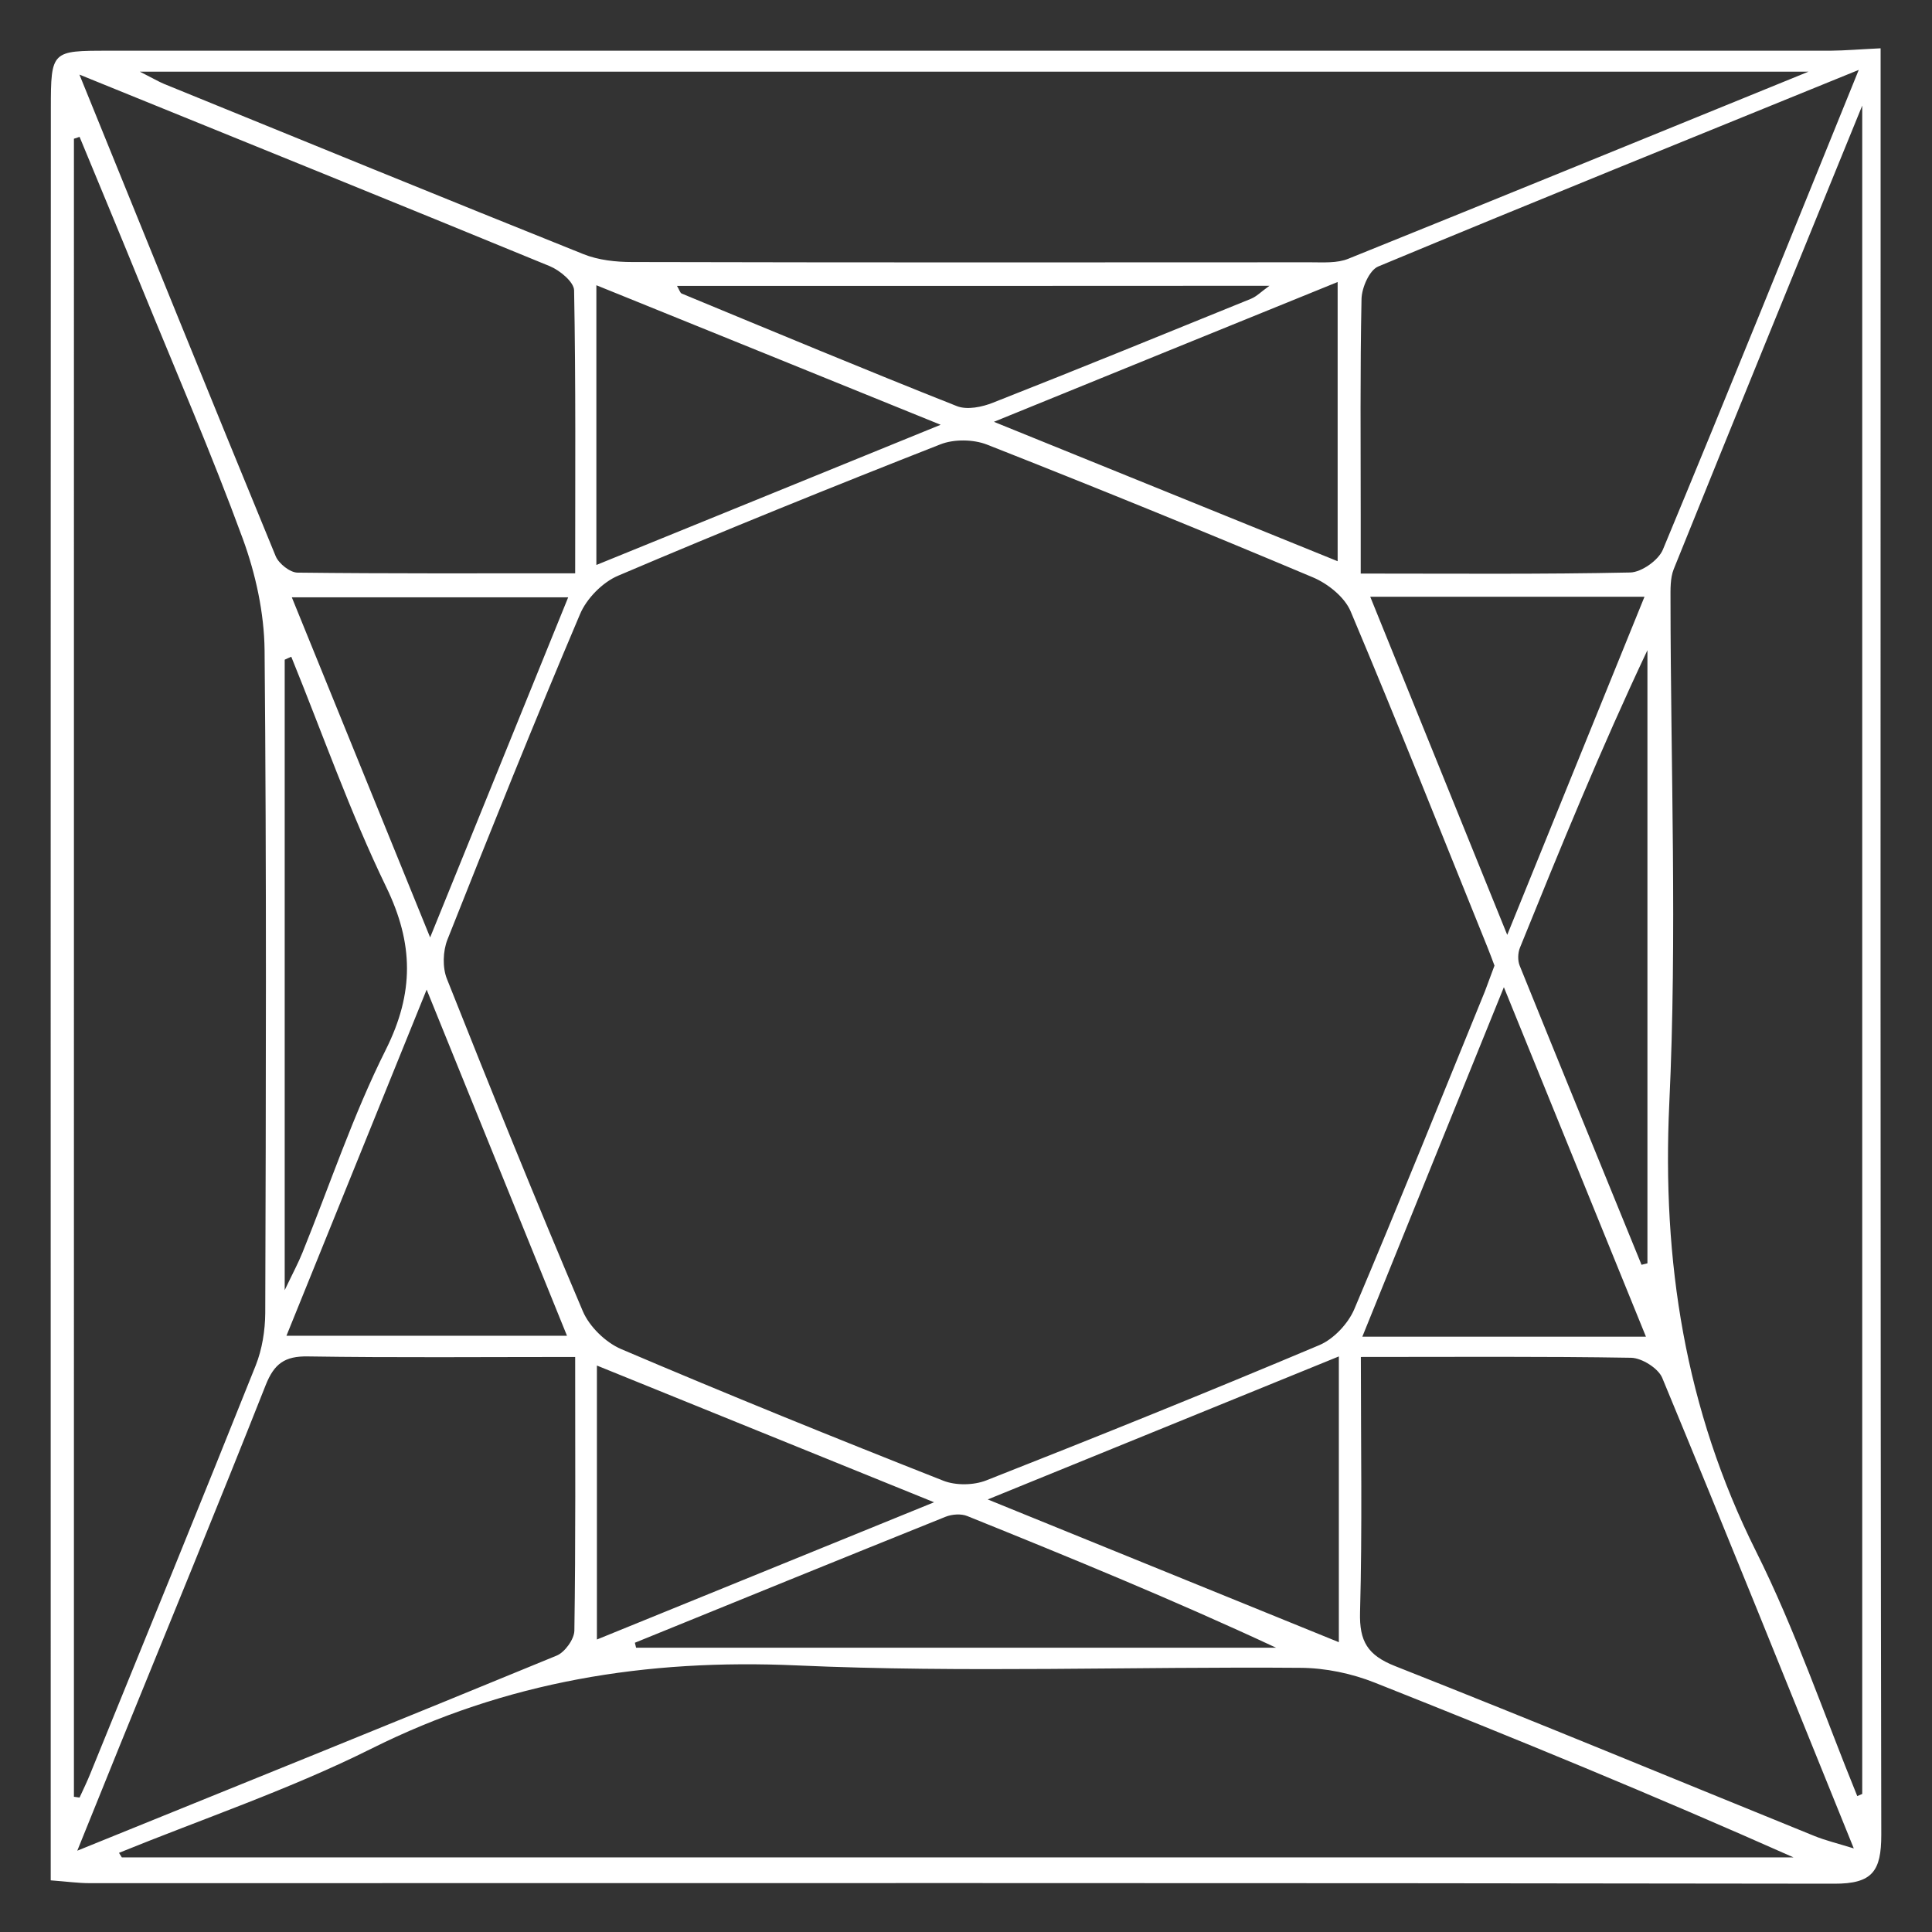 <?xml version="1.0" encoding="utf-8"?>
<!-- Generator: Adobe Illustrator 28.0.0, SVG Export Plug-In . SVG Version: 6.00 Build 0)  -->
<svg version="1.1" id="Layer_1" xmlns="http://www.w3.org/2000/svg" xmlns:xlink="http://www.w3.org/1999/xlink" x="0px" y="0px"
	 viewBox="0 0 144 144" style="enable-background:new 0 0 144 144;" xml:space="preserve">
<rect x="0" y="0" width="144" height="144" fill="#333333" stroke="none"/>
<style type="text/css">
	.st0{fill:#FFFFFF;}
</style>
<g>
	<path class="st0" d="M140.17,3.6c0,1.88,0,3.5,0,5.13c0,42.67-0.03,85.34,0.05,128.02c0,2.71-0.65,3.66-3.51,3.65
		c-43.35-0.07-86.69-0.04-130.04-0.04c-0.84,0-1.69-0.12-2.89-0.21c0-1.34,0-2.56,0-3.78c0-42.77-0.01-85.54,0.01-128.3
		c0-4.3,0.07-4.29,4.3-4.29c20.23,0,40.46,0,60.69,0c22.54,0,45.08,0,67.62,0C137.53,3.77,138.68,3.67,140.17,3.6z M111.39,71.97
		c-0.18-0.47-0.34-0.92-0.52-1.36c-3.38-8.36-6.7-16.74-10.2-25.04c-0.45-1.07-1.7-2.07-2.82-2.54c-8.05-3.39-16.15-6.69-24.28-9.89
		c-1.02-0.4-2.47-0.42-3.48-0.02c-8.05,3.16-16.06,6.4-24.02,9.79c-1.16,0.49-2.35,1.7-2.84,2.87c-3.41,8.03-6.66,16.13-9.88,24.25
		c-0.34,0.86-0.38,2.08-0.04,2.93c3.29,8.29,6.64,16.56,10.13,24.77c0.49,1.15,1.69,2.32,2.85,2.82c7.95,3.39,15.97,6.64,24.01,9.81
		c0.93,0.37,2.27,0.35,3.21-0.02c8.31-3.27,16.59-6.61,24.82-10.08c1.07-0.45,2.15-1.6,2.61-2.68c3.33-7.86,6.51-15.79,9.74-23.7
		C110.92,73.24,111.15,72.61,111.39,71.97z M138.43,133.87c0.12-0.05,0.25-0.11,0.37-0.16c0-41.68,0-83.36,0-125.84
		c-4.9,12.02-9.5,23.27-14.05,34.55c-0.27,0.68-0.24,1.51-0.24,2.27c0.01,12.52,0.5,25.05-0.09,37.54
		c-0.55,11.78,1.17,22.8,6.46,33.39C133.82,121.49,135.94,127.77,138.43,133.87z M8.87,138.1c0.07,0.11,0.14,0.23,0.21,0.34
		c41.53,0,83.07,0,124.6,0c-10.37-4.61-20.76-8.88-31.2-13.02c-1.73-0.69-3.69-1.1-5.55-1.11c-12.52-0.1-25.05,0.38-37.54-0.18
		c-11.21-0.5-21.66,1.18-31.74,6.22C21.6,133.37,15.14,135.55,8.87,138.1z M5.51,133.92c0.14,0.02,0.28,0.04,0.42,0.06
		c0.27-0.59,0.56-1.18,0.8-1.78c4.13-10.14,8.27-20.27,12.33-30.43c0.48-1.21,0.7-2.6,0.71-3.9c0.05-16.47,0.1-32.94-0.05-49.41
		c-0.03-2.79-0.67-5.7-1.63-8.32c-2.31-6.3-4.98-12.47-7.52-18.69c-1.53-3.76-3.09-7.5-4.64-11.25c-0.14,0.05-0.28,0.09-0.42,0.14
		C5.51,51.54,5.51,92.73,5.51,133.92z M134.8,5.34c-41.75,0-82.75,0-124.38,0c0.99,0.5,1.39,0.74,1.82,0.92
		c10.41,4.24,20.81,8.5,31.24,12.68c1.12,0.45,2.42,0.59,3.64,0.59c16.85,0.04,33.7,0.03,50.55,0.02c0.95,0,2,0.08,2.84-0.27
		C111.72,14.76,122.91,10.18,134.8,5.34z M138.54,5.21c-12.35,5.03-24.11,9.78-35.81,14.65c-0.66,0.27-1.23,1.58-1.25,2.42
		c-0.11,5.39-0.06,10.79-0.06,16.19c0,1.4,0,2.8,0,4.28c6.99,0,13.55,0.06,20.09-0.08c0.84-0.02,2.1-0.91,2.43-1.7
		C128.8,29.28,133.54,17.53,138.54,5.21z M5.92,5.56c5.02,12.35,9.79,24.14,14.63,35.9c0.23,0.55,1.07,1.22,1.63,1.22
		c6.8,0.08,13.6,0.05,20.69,0.05c0-7.27,0.05-14.18-0.08-21.09c-0.01-0.62-1.06-1.49-1.81-1.8C29.53,15.13,18.05,10.49,5.92,5.56z
		 M42.87,101.14c-6.89,0-13.41,0.06-19.93-0.04c-1.71-0.03-2.5,0.54-3.13,2.12c-3.56,9-7.25,17.96-10.9,26.93
		c-0.99,2.43-1.96,4.87-3.15,7.79c12.3-4.99,24.03-9.72,35.73-14.54c0.61-0.25,1.31-1.22,1.32-1.86
		C42.91,114.92,42.87,108.28,42.87,101.14z M101.43,101.14c0,6.56,0.11,12.8-0.06,19.03c-0.06,2.16,0.56,3.2,2.61,4.01
		c10.46,4.13,20.85,8.44,31.27,12.67c0.82,0.33,1.69,0.54,2.92,0.92c-4.86-12-9.51-23.57-14.28-35.08c-0.3-0.71-1.51-1.47-2.31-1.49
		C115.03,101.09,108.48,101.14,101.43,101.14z M122.68,99.63c-3.59-8.83-6.99-17.2-10.59-26.05c-3.61,8.91-7.03,17.34-10.55,26.05
		C108.78,99.63,115.48,99.63,122.68,99.63z M31.8,73.76c-3.59,8.87-6.98,17.23-10.45,25.8c7.17,0,13.83,0,20.91,0
		C38.78,90.97,35.42,82.68,31.8,73.76z M99.79,122.4c0-7.37,0-14.16,0-21.3c-8.73,3.56-17.22,7.01-26.17,10.66
		C82.6,115.41,91.01,118.83,99.79,122.4z M70.11,31.66c-9.02-3.66-17.28-7.01-25.66-10.4c0,7.19,0,13.86,0,20.85
		C52.92,38.66,61.14,35.32,70.11,31.66z M74.08,31.44c8.84,3.58,17.12,6.94,25.62,10.39c0-7.2,0-13.85,0-20.81
		C91.14,24.49,82.9,27.85,74.08,31.44z M47.32,122.44c0.03,0.12,0.06,0.25,0.09,0.37c15.9,0,31.8,0,47.7,0
		c-7.6-3.54-15.3-6.7-23.01-9.81c-0.46-0.19-1.14-0.14-1.62,0.05C62.75,116.16,55.03,119.3,47.32,122.44z M69.62,111.97
		c-8.86-3.59-16.94-6.87-25.13-10.19c0,6.95,0,13.51,0,20.42C52.84,118.8,60.88,115.53,69.62,111.97z M42.35,44.52
		c-7.12,0-13.7,0-20.6,0c3.41,8.37,6.72,16.52,10.31,25.35C35.66,61.01,38.95,52.9,42.35,44.52z M112.34,69.68
		c3.52-8.68,6.83-16.82,10.23-25.2c-7.05,0-13.56,0-20.44,0C105.5,52.8,108.79,60.92,112.34,69.68z M21.71,48.95
		c-0.16,0.07-0.33,0.14-0.49,0.22c0,15.43,0,30.87,0,46.99c0.63-1.32,1.02-2.04,1.32-2.79c2.05-5.06,3.78-10.28,6.22-15.14
		c2.11-4.23,2.08-7.89,0.02-12.13C26.09,60.54,24.04,54.68,21.71,48.95z M122.35,94.27c0.15-0.04,0.29-0.07,0.44-0.11
		c0-15.23,0-30.47,0-45.7c-3.46,7.32-6.49,14.74-9.5,22.17c-0.16,0.39-0.18,0.96-0.02,1.35C116.28,79.42,119.32,86.84,122.35,94.27z
		 M50.46,21.31c0.18,0.3,0.23,0.52,0.35,0.57c6.82,2.82,13.64,5.67,20.51,8.39c0.76,0.3,1.88,0.07,2.7-0.26
		c6.43-2.53,12.82-5.14,19.22-7.74c0.42-0.17,0.76-0.53,1.38-0.97C79.67,21.31,65.11,21.31,50.46,21.31z"/>
</g>
</svg>
